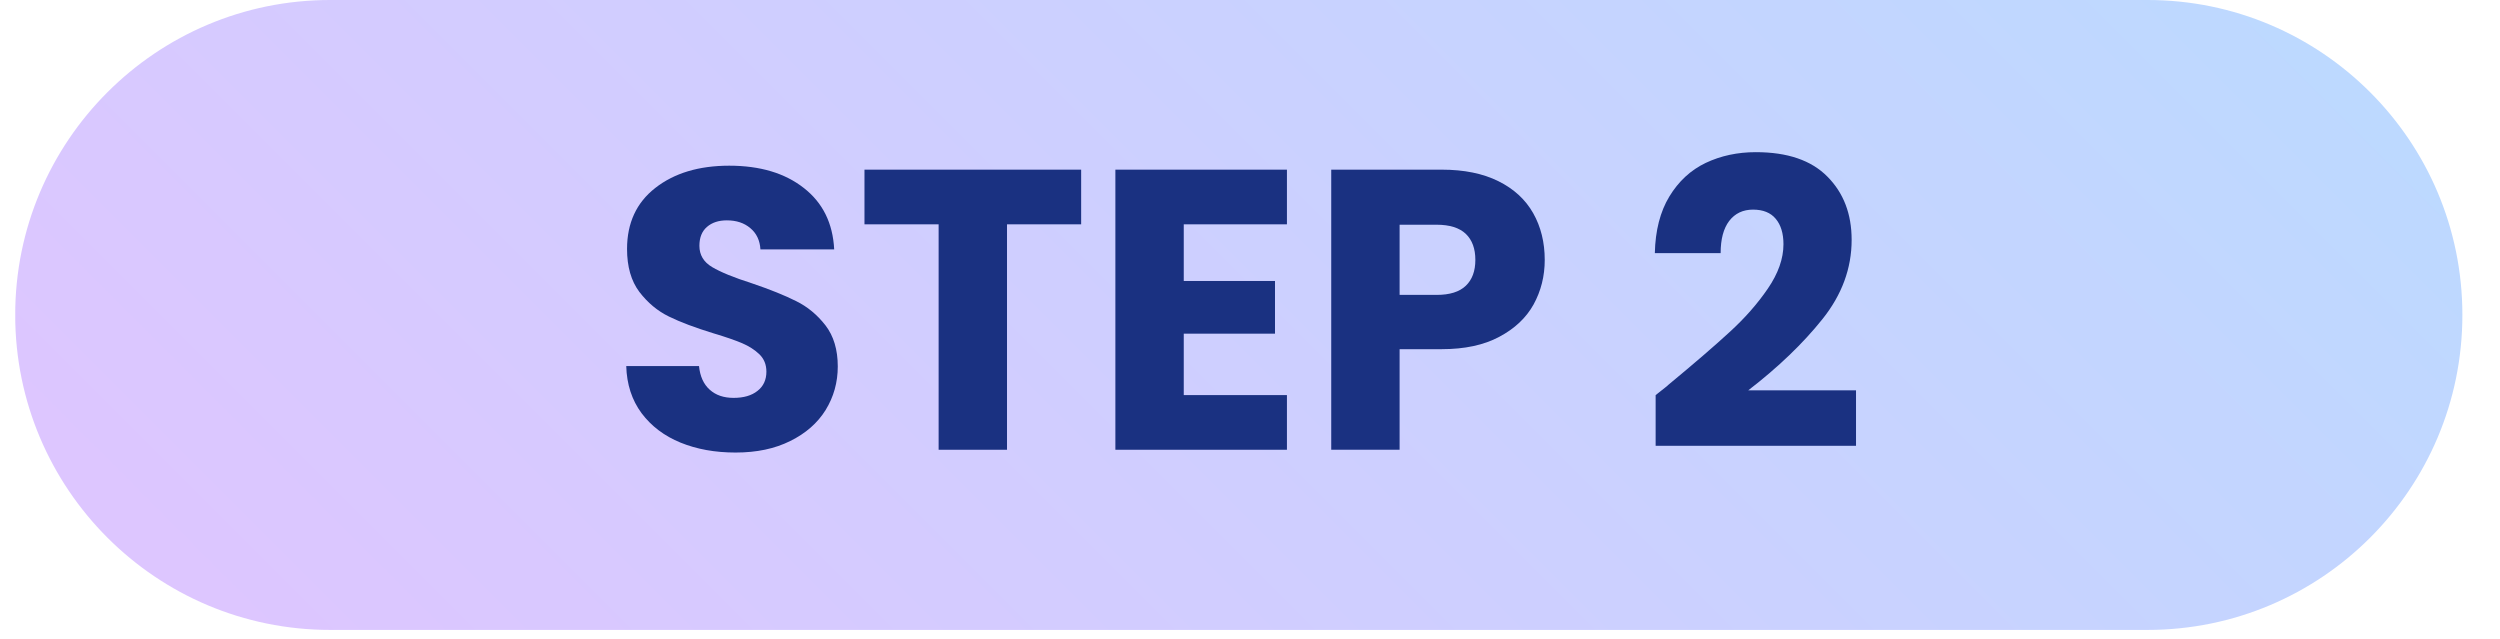 <svg xmlns="http://www.w3.org/2000/svg" xmlns:xlink="http://www.w3.org/1999/xlink" width="262" zoomAndPan="magnify" viewBox="0 0 196.5 50.25" height="67" preserveAspectRatio="xMidYMid meet" version="1.0"><defs><g/><clipPath id="edcbab1b8a"><path d="M 1.199 0 L 193.543 0 L 193.543 49.512 L 1.199 49.512 Z M 1.199 0 " clip-rule="nonzero"/></clipPath><clipPath id="3403a689be"><path d="M 193.543 24.754 C 193.543 38.43 182.461 49.512 168.789 49.512 L 25.953 49.512 C 12.277 49.512 1.195 38.43 1.195 24.754 C 1.195 11.082 12.277 0 25.953 0 L 168.789 0 C 182.461 0 193.543 11.082 193.543 24.754 Z M 193.543 24.754 " clip-rule="nonzero"/></clipPath><linearGradient x1="-184.633" gradientTransform="matrix(0, 0.193, -0.193, 0, 193.544, 0)" y1="184.639" x2="440.631" gradientUnits="userSpaceOnUse" y2="809.903" id="b77e2370ad"><stop stop-opacity="1" stop-color="rgb(73.299%, 85.5%, 100%)" offset="0"/><stop stop-opacity="1" stop-color="rgb(73.412%, 85.432%, 100%)" offset="0.016"/><stop stop-opacity="1" stop-color="rgb(73.639%, 85.298%, 100%)" offset="0.031"/><stop stop-opacity="1" stop-color="rgb(73.865%, 85.164%, 100%)" offset="0.047"/><stop stop-opacity="1" stop-color="rgb(74.092%, 85.03%, 100%)" offset="0.062"/><stop stop-opacity="1" stop-color="rgb(74.318%, 84.894%, 100%)" offset="0.078"/><stop stop-opacity="1" stop-color="rgb(74.545%, 84.76%, 100%)" offset="0.094"/><stop stop-opacity="1" stop-color="rgb(74.771%, 84.625%, 100%)" offset="0.109"/><stop stop-opacity="1" stop-color="rgb(74.998%, 84.491%, 100%)" offset="0.125"/><stop stop-opacity="1" stop-color="rgb(75.224%, 84.357%, 100%)" offset="0.141"/><stop stop-opacity="1" stop-color="rgb(75.452%, 84.222%, 100%)" offset="0.156"/><stop stop-opacity="1" stop-color="rgb(75.677%, 84.088%, 100%)" offset="0.172"/><stop stop-opacity="1" stop-color="rgb(75.905%, 83.954%, 100%)" offset="0.188"/><stop stop-opacity="1" stop-color="rgb(76.131%, 83.82%, 100%)" offset="0.203"/><stop stop-opacity="1" stop-color="rgb(76.358%, 83.685%, 100%)" offset="0.205"/><stop stop-opacity="1" stop-color="rgb(76.471%, 83.618%, 100%)" offset="0.219"/><stop stop-opacity="1" stop-color="rgb(76.584%, 83.551%, 100%)" offset="0.234"/><stop stop-opacity="1" stop-color="rgb(76.811%, 83.417%, 100%)" offset="0.25"/><stop stop-opacity="1" stop-color="rgb(77.037%, 83.282%, 100%)" offset="0.266"/><stop stop-opacity="1" stop-color="rgb(77.264%, 83.148%, 100%)" offset="0.281"/><stop stop-opacity="1" stop-color="rgb(77.49%, 83.014%, 100%)" offset="0.297"/><stop stop-opacity="1" stop-color="rgb(77.718%, 82.878%, 100%)" offset="0.312"/><stop stop-opacity="1" stop-color="rgb(77.943%, 82.744%, 100%)" offset="0.328"/><stop stop-opacity="1" stop-color="rgb(78.169%, 82.61%, 100%)" offset="0.344"/><stop stop-opacity="1" stop-color="rgb(78.397%, 82.475%, 100%)" offset="0.359"/><stop stop-opacity="1" stop-color="rgb(78.622%, 82.341%, 100%)" offset="0.375"/><stop stop-opacity="1" stop-color="rgb(78.85%, 82.207%, 100%)" offset="0.391"/><stop stop-opacity="1" stop-color="rgb(79.076%, 82.072%, 100%)" offset="0.406"/><stop stop-opacity="1" stop-color="rgb(79.303%, 81.938%, 100%)" offset="0.422"/><stop stop-opacity="1" stop-color="rgb(79.529%, 81.804%, 100%)" offset="0.438"/><stop stop-opacity="1" stop-color="rgb(79.756%, 81.67%, 100%)" offset="0.453"/><stop stop-opacity="1" stop-color="rgb(79.982%, 81.535%, 100%)" offset="0.469"/><stop stop-opacity="1" stop-color="rgb(80.209%, 81.401%, 100%)" offset="0.484"/><stop stop-opacity="1" stop-color="rgb(80.435%, 81.267%, 100%)" offset="0.5"/><stop stop-opacity="1" stop-color="rgb(80.663%, 81.133%, 100%)" offset="0.516"/><stop stop-opacity="1" stop-color="rgb(80.888%, 80.998%, 100%)" offset="0.531"/><stop stop-opacity="1" stop-color="rgb(81.116%, 80.864%, 100%)" offset="0.547"/><stop stop-opacity="1" stop-color="rgb(81.342%, 80.728%, 100%)" offset="0.562"/><stop stop-opacity="1" stop-color="rgb(81.569%, 80.594%, 100%)" offset="0.578"/><stop stop-opacity="1" stop-color="rgb(81.795%, 80.46%, 100%)" offset="0.594"/><stop stop-opacity="1" stop-color="rgb(82.022%, 80.325%, 100%)" offset="0.609"/><stop stop-opacity="1" stop-color="rgb(82.248%, 80.191%, 100%)" offset="0.625"/><stop stop-opacity="1" stop-color="rgb(82.475%, 80.057%, 100%)" offset="0.641"/><stop stop-opacity="1" stop-color="rgb(82.701%, 79.922%, 100%)" offset="0.656"/><stop stop-opacity="1" stop-color="rgb(82.928%, 79.788%, 100%)" offset="0.672"/><stop stop-opacity="1" stop-color="rgb(83.154%, 79.654%, 100%)" offset="0.688"/><stop stop-opacity="1" stop-color="rgb(83.38%, 79.52%, 100%)" offset="0.703"/><stop stop-opacity="1" stop-color="rgb(83.607%, 79.385%, 100%)" offset="0.719"/><stop stop-opacity="1" stop-color="rgb(83.833%, 79.251%, 100%)" offset="0.734"/><stop stop-opacity="1" stop-color="rgb(84.061%, 79.117%, 100%)" offset="0.75"/><stop stop-opacity="1" stop-color="rgb(84.286%, 78.983%, 100%)" offset="0.766"/><stop stop-opacity="1" stop-color="rgb(84.514%, 78.848%, 100%)" offset="0.781"/><stop stop-opacity="1" stop-color="rgb(84.74%, 78.714%, 100%)" offset="0.795"/><stop stop-opacity="1" stop-color="rgb(84.854%, 78.647%, 100%)" offset="0.797"/><stop stop-opacity="1" stop-color="rgb(84.967%, 78.578%, 100%)" offset="0.812"/><stop stop-opacity="1" stop-color="rgb(85.193%, 78.444%, 100%)" offset="0.828"/><stop stop-opacity="1" stop-color="rgb(85.42%, 78.31%, 100%)" offset="0.844"/><stop stop-opacity="1" stop-color="rgb(85.646%, 78.175%, 100%)" offset="0.859"/><stop stop-opacity="1" stop-color="rgb(85.873%, 78.041%, 100%)" offset="0.875"/><stop stop-opacity="1" stop-color="rgb(86.099%, 77.907%, 100%)" offset="0.891"/><stop stop-opacity="1" stop-color="rgb(86.327%, 77.773%, 100%)" offset="0.906"/><stop stop-opacity="1" stop-color="rgb(86.552%, 77.638%, 100%)" offset="0.922"/><stop stop-opacity="1" stop-color="rgb(86.78%, 77.504%, 100%)" offset="0.938"/><stop stop-opacity="1" stop-color="rgb(87.006%, 77.37%, 100%)" offset="0.953"/><stop stop-opacity="1" stop-color="rgb(87.233%, 77.235%, 100%)" offset="0.969"/><stop stop-opacity="1" stop-color="rgb(87.459%, 77.101%, 100%)" offset="0.984"/><stop stop-opacity="1" stop-color="rgb(87.686%, 76.967%, 100%)" offset="1"/></linearGradient></defs><g clip-path="url(#edcbab1b8a)"><g clip-path="url(#3403a689be)"><path fill="url(#b77e2370ad)" d="M 193.543 0 L 1.199 0 L 1.199 49.512 L 193.543 49.512 Z M 193.543 0 " fill-rule="nonzero"/></g></g><g fill="#1a3181" fill-opacity="1"><g transform="translate(47.911, 35.351)"><g><path d="M 9.906 0.219 C 8.301 0.219 6.859 -0.039 5.578 -0.562 C 4.305 -1.082 3.285 -1.852 2.516 -2.875 C 1.754 -3.906 1.352 -5.141 1.312 -6.578 L 7.031 -6.578 C 7.113 -5.766 7.395 -5.145 7.875 -4.719 C 8.352 -4.289 8.977 -4.078 9.75 -4.078 C 10.539 -4.078 11.164 -4.258 11.625 -4.625 C 12.094 -4.988 12.328 -5.492 12.328 -6.141 C 12.328 -6.691 12.145 -7.145 11.781 -7.5 C 11.414 -7.852 10.961 -8.145 10.422 -8.375 C 9.891 -8.602 9.133 -8.863 8.156 -9.156 C 6.727 -9.594 5.566 -10.031 4.672 -10.469 C 3.773 -10.906 3 -11.551 2.344 -12.406 C 1.695 -13.27 1.375 -14.395 1.375 -15.781 C 1.375 -17.82 2.113 -19.422 3.594 -20.578 C 5.082 -21.742 7.02 -22.328 9.406 -22.328 C 11.832 -22.328 13.785 -21.742 15.266 -20.578 C 16.754 -19.422 17.551 -17.812 17.656 -15.75 L 11.859 -15.75 C 11.816 -16.457 11.551 -17.016 11.062 -17.422 C 10.582 -17.828 9.969 -18.031 9.219 -18.031 C 8.57 -18.031 8.051 -17.859 7.656 -17.516 C 7.258 -17.172 7.062 -16.676 7.062 -16.031 C 7.062 -15.312 7.395 -14.754 8.062 -14.359 C 8.727 -13.961 9.773 -13.535 11.203 -13.078 C 12.617 -12.598 13.77 -12.133 14.656 -11.688 C 15.551 -11.25 16.32 -10.613 16.969 -9.781 C 17.613 -8.945 17.938 -7.867 17.938 -6.547 C 17.938 -5.297 17.617 -4.156 16.984 -3.125 C 16.348 -2.102 15.422 -1.289 14.203 -0.688 C 12.992 -0.082 11.562 0.219 9.906 0.219 Z M 9.906 0.219 "/></g></g></g><g fill="#1a3181" fill-opacity="1"><g transform="translate(67.198, 35.351)"><g><path d="M 17.781 -22.016 L 17.781 -17.719 L 11.953 -17.719 L 11.953 0 L 6.578 0 L 6.578 -17.719 L 0.75 -17.719 L 0.75 -22.016 Z M 17.781 -22.016 "/></g></g></g><g fill="#1a3181" fill-opacity="1"><g transform="translate(85.731, 35.351)"><g><path d="M 7.312 -17.719 L 7.312 -13.266 L 14.484 -13.266 L 14.484 -9.125 L 7.312 -9.125 L 7.312 -4.297 L 15.422 -4.297 L 15.422 0 L 1.938 0 L 1.938 -22.016 L 15.422 -22.016 L 15.422 -17.719 Z M 7.312 -17.719 "/></g></g></g><g fill="#1a3181" fill-opacity="1"><g transform="translate(102.697, 35.351)"><g><path d="M 18.719 -14.922 C 18.719 -13.648 18.426 -12.484 17.844 -11.422 C 17.258 -10.367 16.359 -9.52 15.141 -8.875 C 13.93 -8.227 12.426 -7.906 10.625 -7.906 L 7.312 -7.906 L 7.312 0 L 1.938 0 L 1.938 -22.016 L 10.625 -22.016 C 12.383 -22.016 13.867 -21.711 15.078 -21.109 C 16.297 -20.504 17.207 -19.664 17.812 -18.594 C 18.414 -17.531 18.719 -16.305 18.719 -14.922 Z M 10.219 -12.172 C 11.25 -12.172 12.016 -12.41 12.516 -12.891 C 13.016 -13.367 13.266 -14.047 13.266 -14.922 C 13.266 -15.805 13.016 -16.488 12.516 -16.969 C 12.016 -17.445 11.25 -17.688 10.219 -17.688 L 7.312 -17.688 L 7.312 -12.172 Z M 10.219 -12.172 "/></g></g></g><g fill="#1a3181" fill-opacity="1"><g transform="translate(122.266, 35.351)"><g/></g></g><g fill="#1a3181" fill-opacity="1"><g transform="translate(128.914, 35.351)"><g><path d="M 1.219 -4.297 C 1.938 -4.859 2.258 -5.117 2.188 -5.078 C 4.238 -6.773 5.852 -8.164 7.031 -9.25 C 8.219 -10.332 9.219 -11.469 10.031 -12.656 C 10.852 -13.852 11.266 -15.02 11.266 -16.156 C 11.266 -17.008 11.062 -17.676 10.656 -18.156 C 10.258 -18.633 9.664 -18.875 8.875 -18.875 C 8.082 -18.875 7.457 -18.578 7 -17.984 C 6.551 -17.391 6.328 -16.547 6.328 -15.453 L 1.156 -15.453 C 1.195 -17.234 1.578 -18.719 2.297 -19.906 C 3.023 -21.102 3.977 -21.984 5.156 -22.547 C 6.344 -23.109 7.656 -23.391 9.094 -23.391 C 11.582 -23.391 13.457 -22.75 14.719 -21.469 C 15.988 -20.195 16.625 -18.539 16.625 -16.5 C 16.625 -14.258 15.859 -12.18 14.328 -10.266 C 12.805 -8.359 10.863 -6.492 8.5 -4.672 L 16.969 -4.672 L 16.969 -0.312 L 1.219 -0.312 Z M 1.219 -4.297 "/></g></g></g></svg>